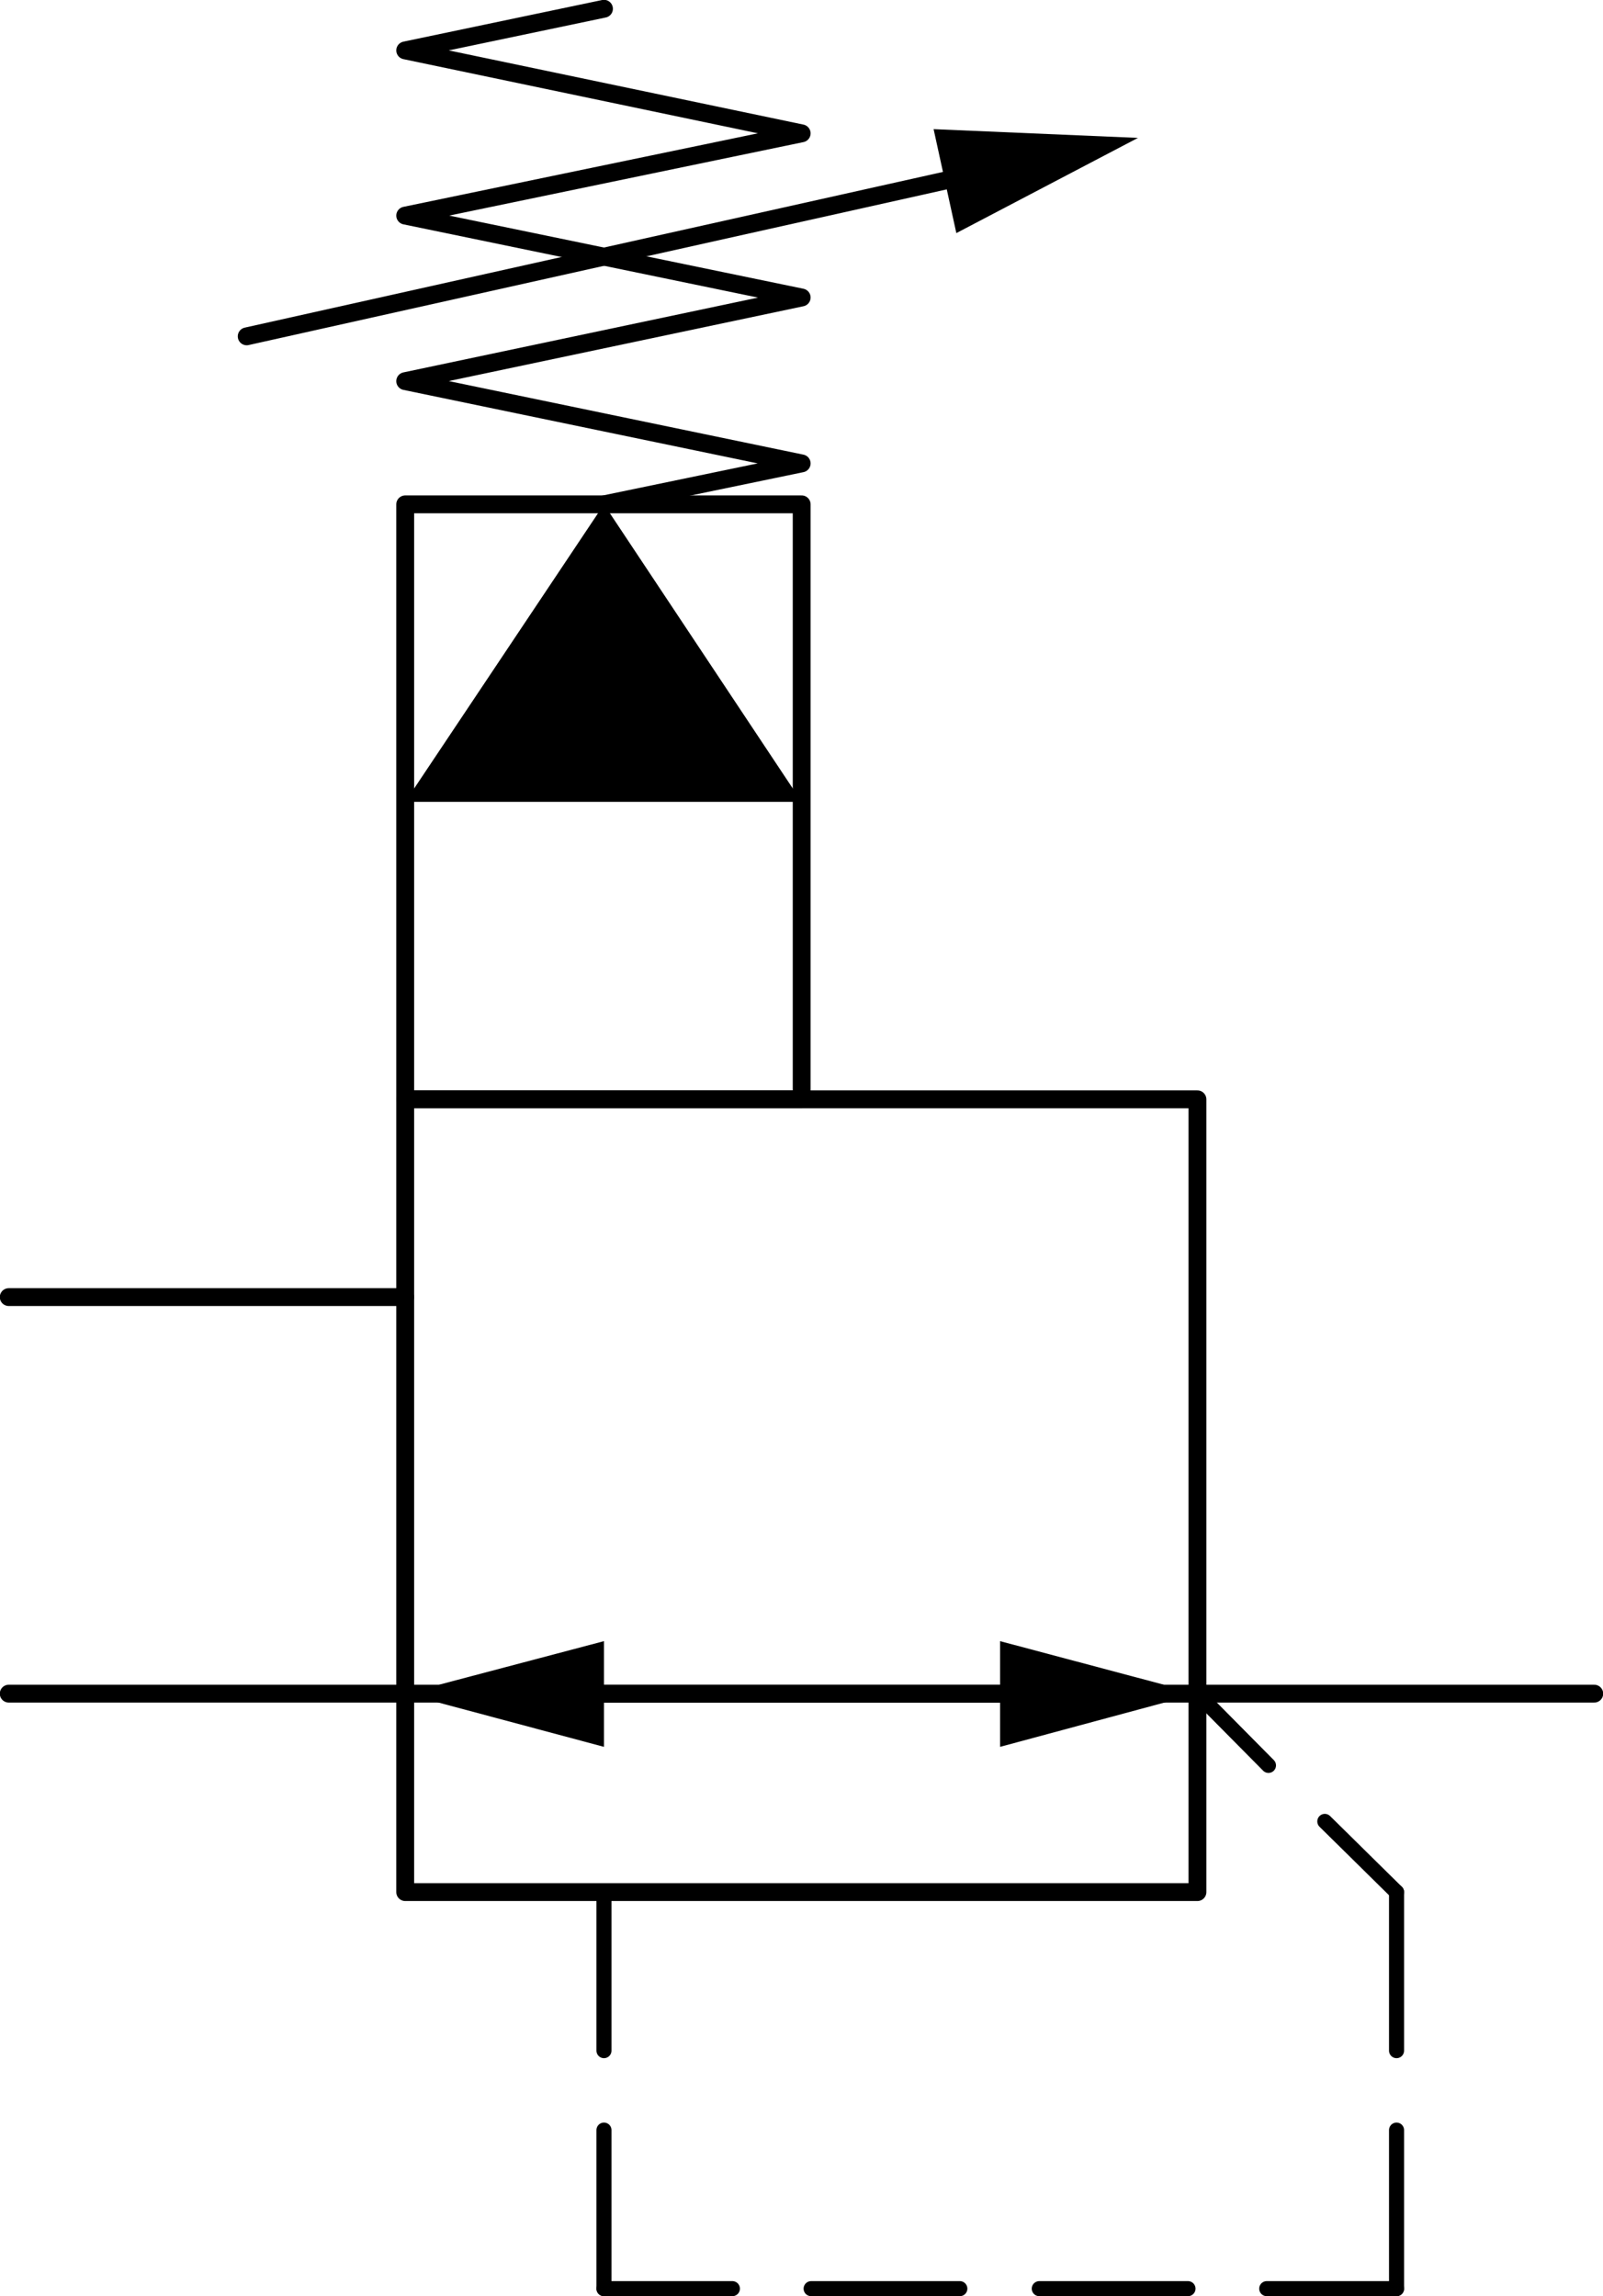 <?xml version="1.0" encoding="UTF-8"?>
<svg id="Layer_1" data-name="Layer 1" xmlns="http://www.w3.org/2000/svg" viewBox="0 0 45.81 65.6">
  <defs>
    <style>
      .cls-1 {
        stroke-width: .43px;
      }

      .cls-1, .cls-2 {
        fill: none;
        stroke: #000;
        stroke-linecap: round;
        stroke-linejoin: round;
      }

      .cls-2 {
        stroke-width: .51px;
      }
    </style>
  </defs>
  <polyline class="cls-2" points="11.58 54.06 34.22 54.06 34.22 31.41 11.58 31.41 11.58 54.06"/>
  <line class="cls-2" x1="34.22" y1="48.39" x2="17.26" y2="48.39"/>
  <polyline points="17.26 49.91 17.26 46.89 11.58 48.39 17.26 49.91"/>
  <line class="cls-1" x1="34.22" y1="48.39" x2="36.25" y2="50.44"/>
  <line class="cls-1" x1="37.86" y1="52.04" x2="39.91" y2="54.06"/>
  <line class="cls-1" x1="17.26" y1="65.39" x2="17.26" y2="60.86"/>
  <line class="cls-1" x1="17.26" y1="58.59" x2="17.26" y2="54.06"/>
  <polyline class="cls-2" points="17.26 .25 11.58 1.44 22.91 3.81 11.58 6.16 22.91 8.5 11.58 10.89 22.91 13.24 17.26 14.41"/>
  <line class="cls-2" x1="7.05" y1="9.61" x2="27.01" y2="5.16"/>
  <polyline points="26.68 3.69 27.33 6.66 32.52 3.94 26.68 3.69"/>
  <line class="cls-1" x1="39.91" y1="54.06" x2="39.91" y2="58.59"/>
  <line class="cls-1" x1="39.91" y1="60.86" x2="39.91" y2="65.39"/>
  <line class="cls-2" x1="11.58" y1="48.39" x2="28.58" y2="48.39"/>
  <polyline points="28.58 46.89 28.58 49.91 34.22 48.39 28.58 46.89"/>
  <polyline class="cls-2" points="11.58 31.41 22.91 31.41 22.91 14.41 11.58 14.41 11.58 31.41"/>
  <polyline points="11.58 22.91 22.91 22.91 17.26 14.41 11.58 22.91"/>
  <line class="cls-1" x1="39.91" y1="65.39" x2="36.2" y2="65.39"/>
  <line class="cls-1" x1="33.95" y1="65.39" x2="29.7" y2="65.39"/>
  <line class="cls-1" x1="27.43" y1="65.39" x2="23.18" y2="65.39"/>
  <line class="cls-1" x1="20.93" y1="65.39" x2="17.26" y2="65.39"/>
  <line class="cls-2" x1="11.58" y1="48.39" x2=".25" y2="48.39"/>
  <line class="cls-2" x1="34.22" y1="48.39" x2="45.56" y2="48.39"/>
  <line class="cls-2" x1="11.58" y1="37.06" x2=".25" y2="37.06"/>
</svg>
